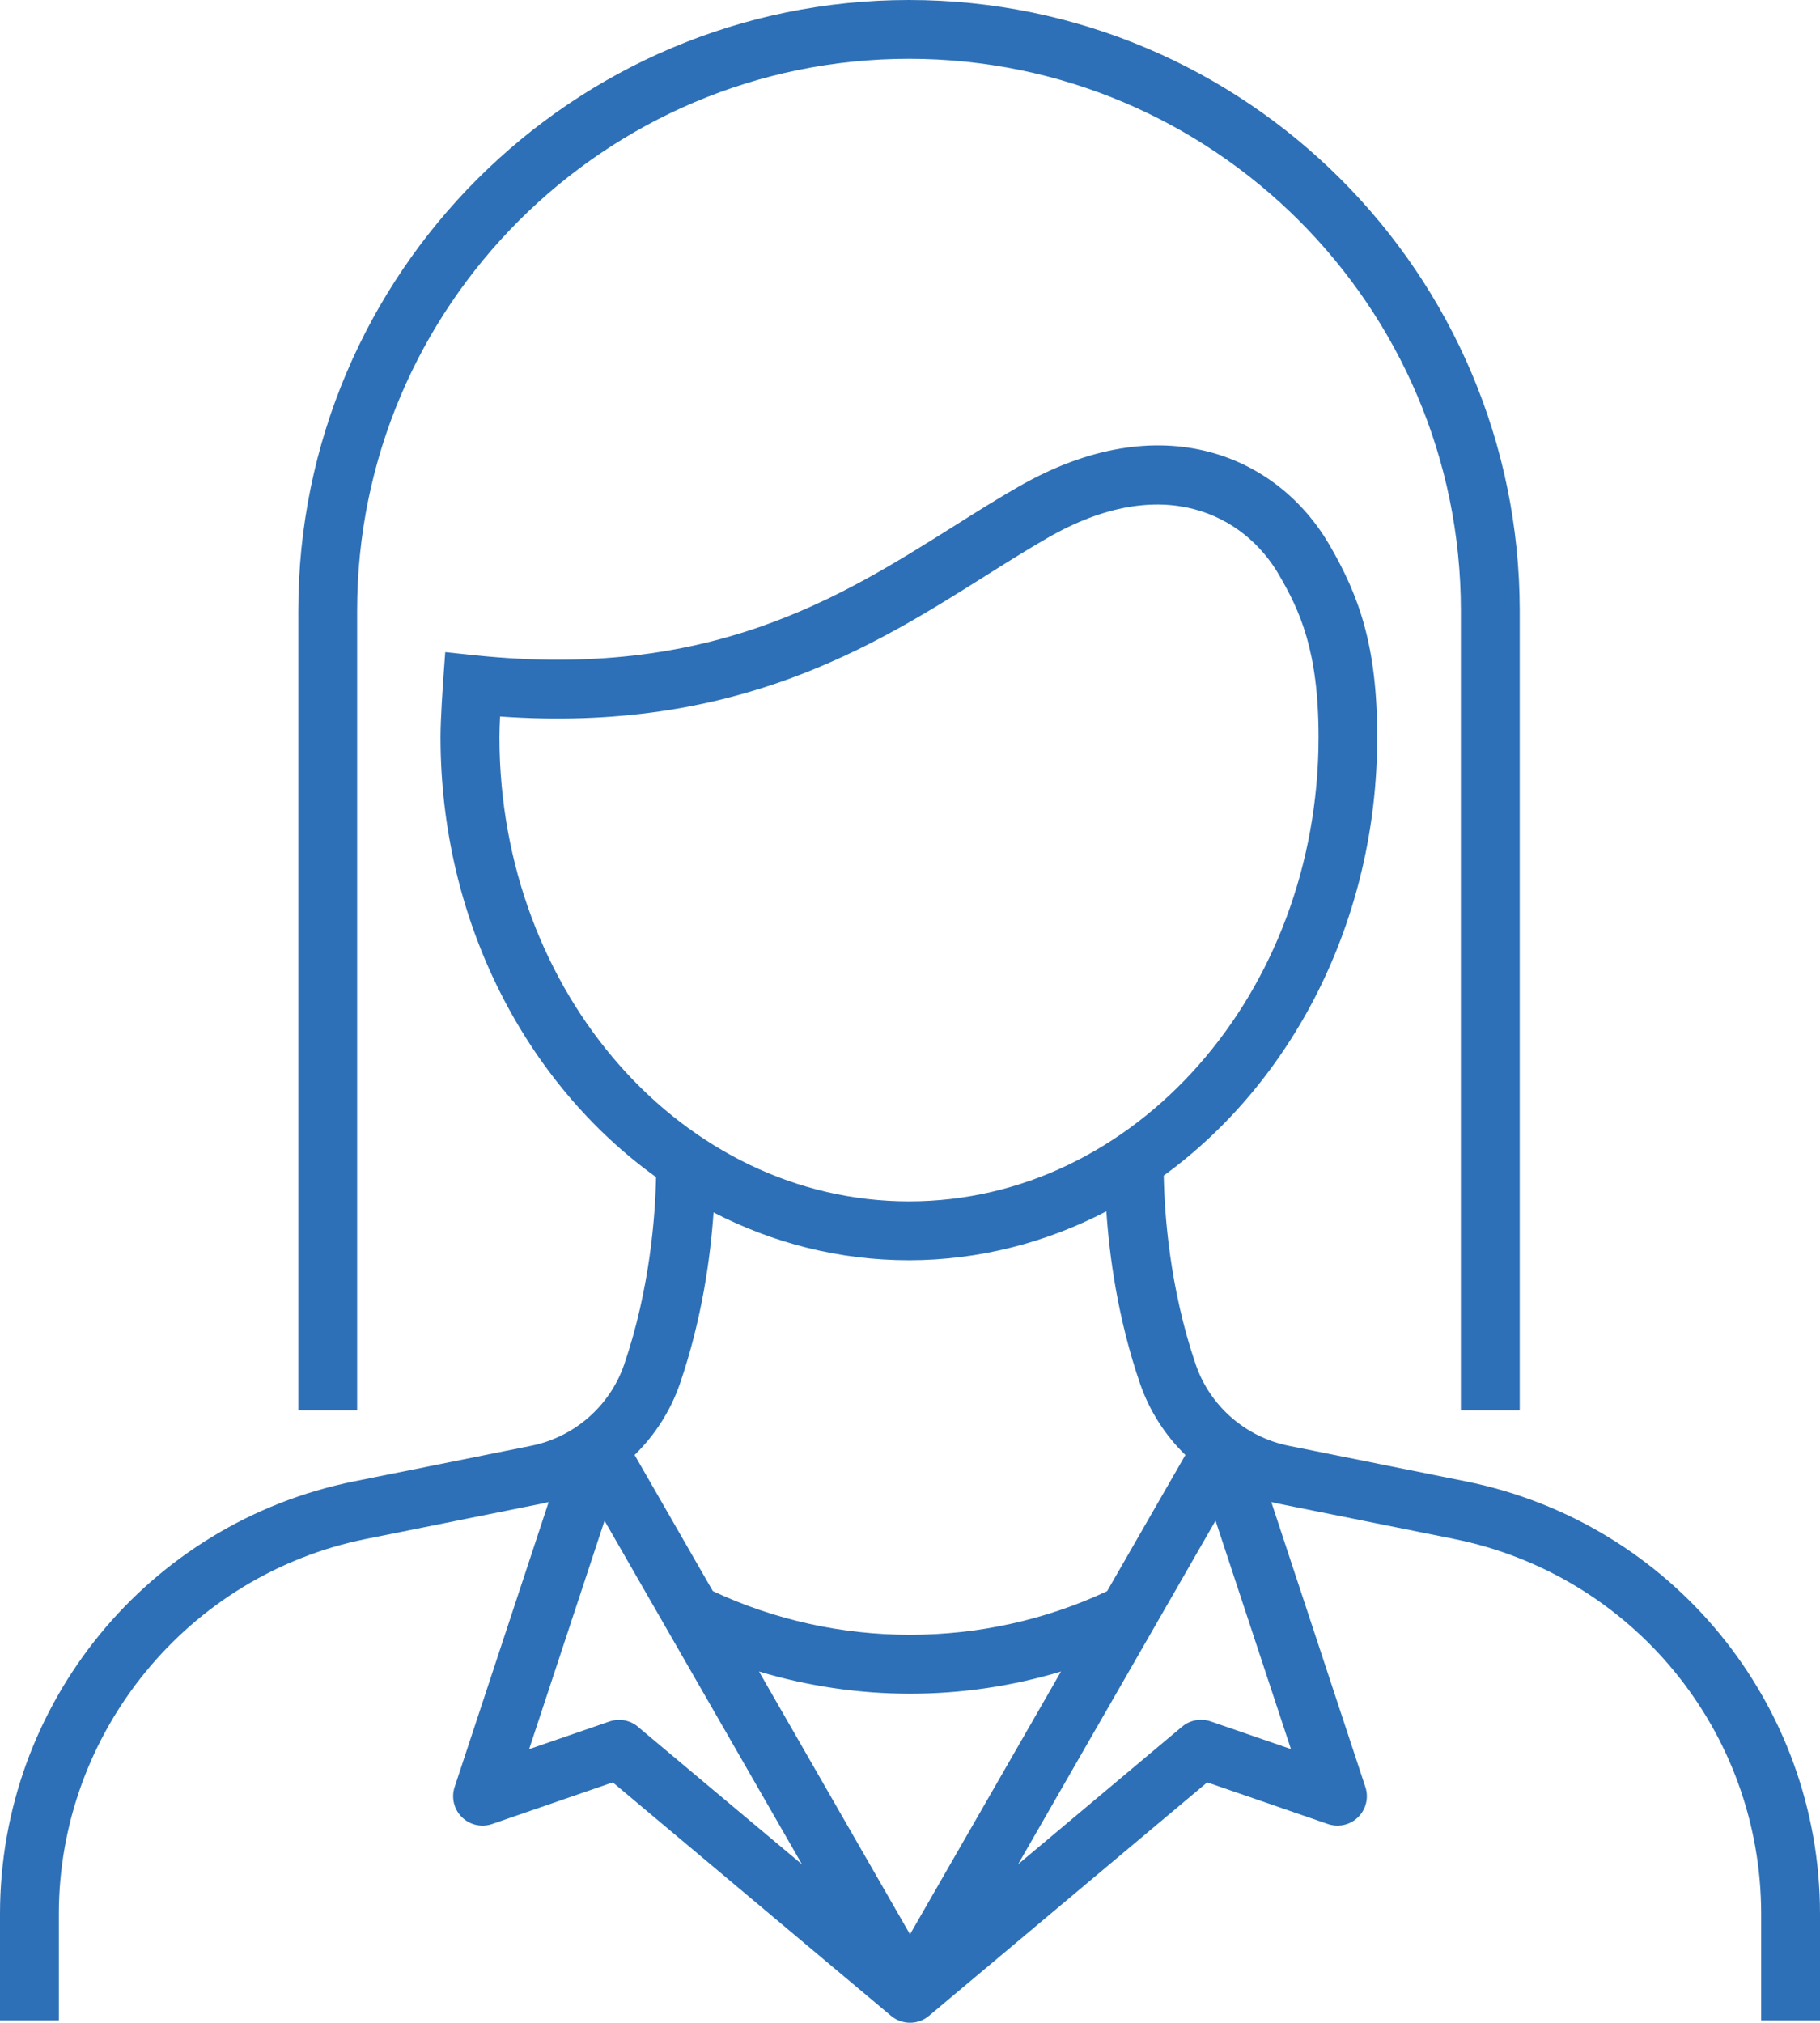 <svg width="90" height="100" viewBox="0 0 90 100" fill="none" xmlns="http://www.w3.org/2000/svg">
<g clip-path="url(#clip0_618_440)">
<path d="M17.661 30.181C17.661 15.144 29.905 2.908 44.951 2.908C59.997 2.908 72.241 15.144 72.241 30.181V69.721H75.151V30.181C75.146 13.538 61.6 0 44.951 0C28.302 0 14.751 13.538 14.751 30.181V69.721H17.661V30.181Z" fill="#2D70B7"/>
<path d="M72.474 73.229L63.722 71.471C61.591 71.041 59.827 69.502 59.129 67.453C57.839 63.681 57.584 60.026 57.548 58.116C63.896 53.499 68.104 45.509 68.104 36.44C68.104 31.913 67.2 29.447 65.741 26.938C63.198 22.562 57.454 19.981 50.35 24.07C49.28 24.683 48.241 25.336 47.144 26.029C41.495 29.582 35.093 33.604 23.512 32.396L22.017 32.239L21.909 33.738C21.905 33.809 21.784 35.523 21.784 36.44C21.784 45.562 26.037 53.588 32.443 58.192C32.403 60.12 32.138 63.731 30.867 67.453C30.164 69.502 28.405 71.041 26.274 71.471L17.522 73.229C7.333 75.278 0 84.225 0 94.614V99.88H2.91V94.614C2.91 85.644 9.298 77.846 18.099 76.079L26.851 74.32C26.945 74.302 27.039 74.276 27.133 74.253L22.482 88.341C22.308 88.865 22.446 89.442 22.84 89.831C23.234 90.221 23.812 90.35 24.335 90.171L30.303 88.113L44.064 99.656C44.333 99.88 44.664 99.996 45 99.996C45.336 99.996 45.667 99.884 45.936 99.656L59.697 88.113L65.665 90.171C66.188 90.35 66.766 90.221 67.16 89.831C67.554 89.442 67.692 88.865 67.518 88.341L62.867 74.253C62.961 74.276 63.055 74.302 63.149 74.32L71.901 76.079C80.733 77.855 87.09 85.608 87.09 94.614V99.88H90V94.614C90 84.225 82.667 75.278 72.474 73.229ZM24.698 36.44C24.698 36.163 24.712 35.791 24.729 35.42C36.382 36.239 43.187 31.957 48.698 28.49C49.772 27.814 50.788 27.175 51.809 26.589C57.544 23.287 61.546 25.502 63.234 28.396C64.272 30.181 65.203 32.141 65.203 36.44C65.203 49.097 56.12 59.391 44.951 59.391C33.781 59.391 24.698 49.097 24.698 36.44ZM31.547 85.362C31.283 85.138 30.948 85.022 30.612 85.022C30.455 85.022 30.294 85.049 30.137 85.102L26.166 86.471L29.895 75.179L39.659 92.167L31.547 85.366V85.362ZM45 95.625L37.533 82.633C39.959 83.358 42.48 83.729 45 83.729C47.52 83.729 50.036 83.362 52.467 82.633L45 95.625ZM59.867 85.098C59.384 84.932 58.846 85.031 58.457 85.357L50.345 92.162L60.109 75.175L63.838 86.467L59.867 85.098ZM54.755 78.656C48.617 81.537 41.387 81.537 35.25 78.656L31.382 71.927C32.38 70.951 33.159 69.752 33.625 68.397C34.717 65.207 35.133 62.147 35.285 59.937C38.227 61.453 41.499 62.303 44.946 62.303C48.393 62.303 51.742 61.431 54.71 59.883C54.858 62.098 55.274 65.185 56.375 68.397C56.841 69.752 57.62 70.956 58.618 71.927L54.75 78.656H54.755Z" fill="#2D70B7"/>
</g>
<defs>
<clipPath id="clip0_618_440">
<rect width="90" height="100" fill="white"/>
</clipPath>
</defs>
</svg>
